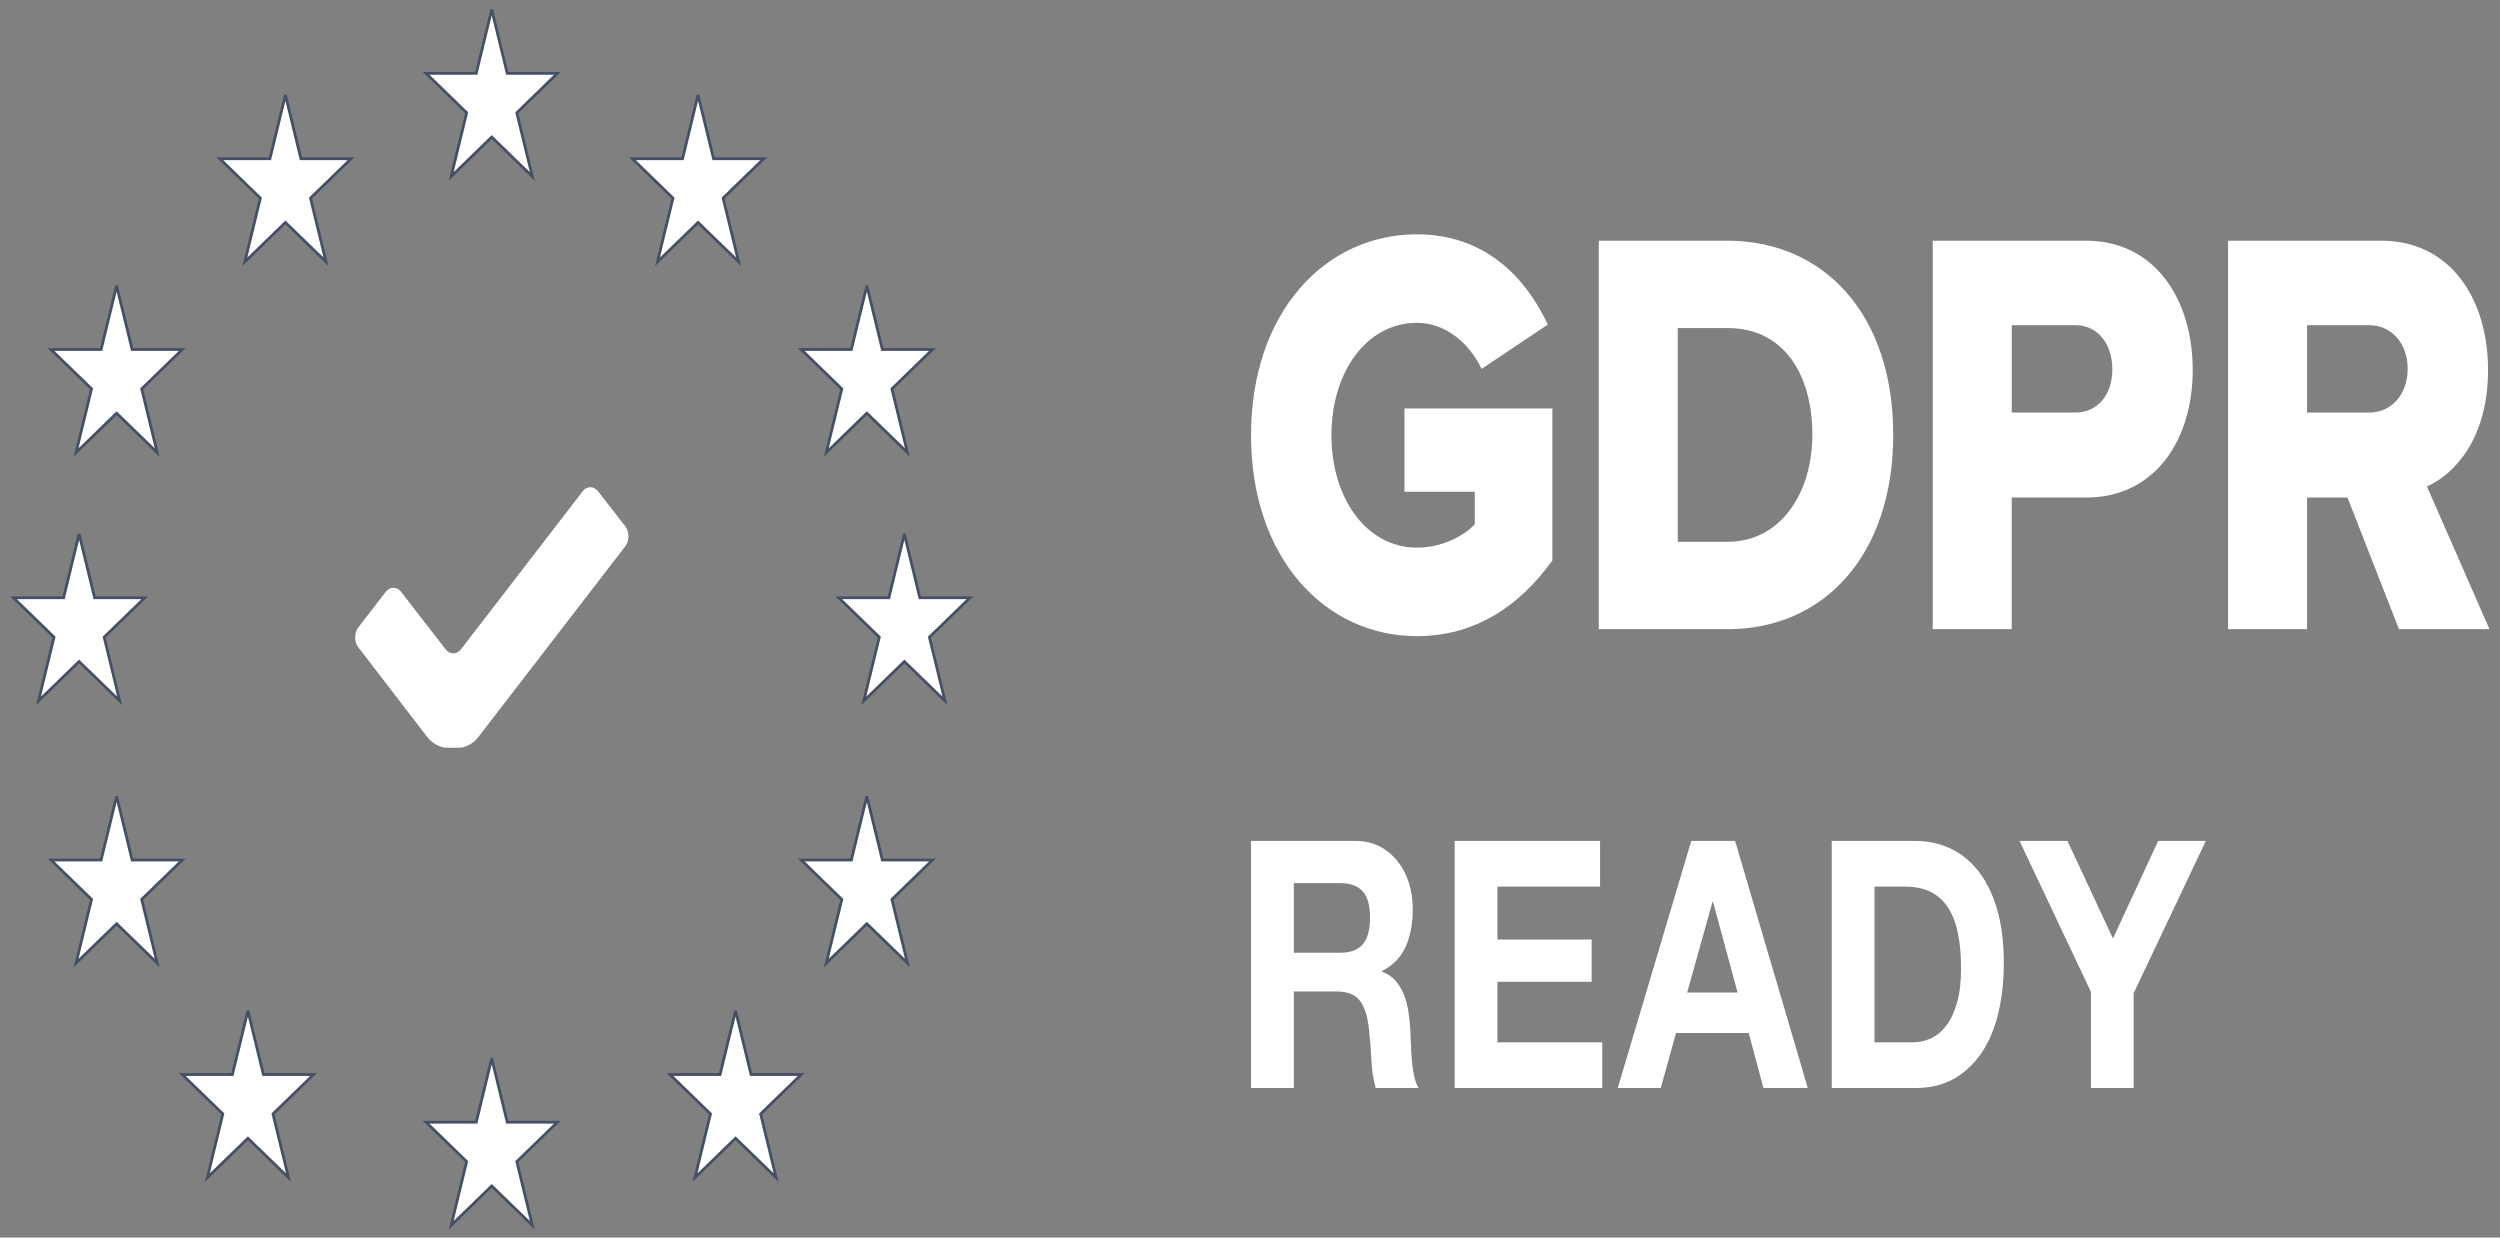 <svg width="200" height="99" viewBox="0 0 200 99" fill="none" xmlns="http://www.w3.org/2000/svg">
<rect x="0" y="0" width="200" height="99" fill="#808080" stroke="none"/>
<path d="M39.338 0.769L40.579 5.868H44.59L41.345 9.019L42.584 14.119L39.338 10.964L36.094 14.119L37.333 9.019L34.087 5.868H38.099L39.338 0.769ZM39.338 84.677L40.579 89.777H44.59L41.345 92.927L42.584 98.025L39.338 94.874L36.094 98.025L37.333 92.927L34.087 89.777H38.099L39.338 84.677ZM55.843 7.599L57.084 12.697H61.096L57.849 15.849L59.089 20.947L55.843 17.796L52.597 20.947L53.838 15.849L50.59 12.697H54.603L55.843 7.599ZM69.348 22.859L70.587 27.957H74.599L71.353 31.108L72.594 36.208L69.348 33.056L66.102 36.208L67.343 31.108L64.097 27.957H68.108L69.348 22.859ZM69.348 63.699L70.587 68.8H74.599L71.353 71.951L72.594 77.049L69.348 73.898L66.102 77.049L67.343 71.951L64.097 68.8H68.109L69.348 63.699ZM9.329 22.859L10.569 27.957H14.58L11.336 31.108L12.575 36.208L9.329 33.056L6.083 36.208L7.323 31.108L4.078 27.957H8.09L9.329 22.859ZM72.349 42.721L73.588 47.821H77.6L74.355 50.971L75.595 56.071L72.349 52.922L69.103 56.071L70.344 50.971L67.098 47.821H71.109L72.349 42.721ZM6.329 42.721L7.568 47.821H11.58L8.332 50.971L9.573 56.071L6.328 52.922L3.08 56.071L4.321 50.971L1.076 47.821H5.089L6.329 42.721ZM9.33 63.699L10.569 68.8H14.58L11.336 71.951L12.575 77.049L9.33 73.898L6.084 77.049L7.323 71.951L4.078 68.8H8.09L9.33 63.699ZM58.846 80.863L60.084 85.961H64.097L60.85 89.113L62.09 94.211L58.846 91.06L55.599 94.211L56.839 89.113L53.593 85.961H57.605L58.846 80.863ZM22.834 7.599L24.073 12.697H28.085L24.839 15.849L26.08 20.947L22.834 17.796L19.588 20.947L20.828 15.849L17.581 12.697H21.593L22.834 7.599ZM19.833 80.863L21.072 85.963H25.084L21.838 89.113L23.078 94.211L19.833 91.062L16.587 94.211L17.827 89.113L14.58 85.963H18.592L19.833 80.863Z" fill="white" stroke="#455066" stroke-width="0.223"/>
<path d="M50.024 43.703L38.226 59.017C37.887 59.459 37.216 59.819 36.736 59.819H35.716C35.235 59.819 34.563 59.457 34.224 59.017L28.669 51.789C28.329 51.342 28.33 50.633 28.67 50.186L30.856 47.353C31.019 47.142 31.242 47.023 31.475 47.023C31.708 47.023 31.931 47.142 32.094 47.353L35.644 51.94C35.983 52.381 36.54 52.381 36.881 51.94L46.609 39.31C46.772 39.098 46.995 38.978 47.228 38.977C47.461 38.977 47.684 39.096 47.848 39.306L50.021 42.103C50.362 42.548 50.363 43.256 50.024 43.703ZM100.084 34.82C100.084 44.696 106.038 50.892 113.35 50.892C117.98 50.892 121.545 48.516 124.191 44.835V32.675H112.357V39.339H117.98V41.949C116.988 42.973 115.261 43.81 113.35 43.81C109.345 43.81 106.515 39.898 106.515 34.82C106.515 29.74 109.343 25.827 113.35 25.827C115.665 25.827 117.539 27.457 118.532 29.508L123.823 25.967C122.022 22.099 118.714 18.745 113.35 18.745C106.038 18.745 100.084 24.942 100.084 34.82ZM127.903 50.333V19.257H138.192C145.908 19.257 151.458 25.128 151.458 34.773C151.458 44.416 145.908 50.333 138.229 50.333H127.903ZM134.222 43.345H138.192C142.491 43.345 144.989 39.385 144.989 34.771C144.989 29.974 142.712 26.246 138.229 26.246H134.222V43.345ZM154.618 50.333V19.257H166.89C172.403 19.257 175.418 23.963 175.418 29.602C175.418 35.192 172.403 39.804 166.89 39.804H160.938V50.333H154.618ZM168.987 29.555C168.987 27.411 167.736 26.014 166.044 26.014H160.939V33.003H166.044C167.736 33.003 168.987 31.651 168.987 29.555ZM191.917 50.333L187.8 39.804H184.566V50.333H178.246V19.257H190.521C195.958 19.257 199.044 23.823 199.044 29.602C199.044 35.005 196.435 37.895 194.157 38.92L199.155 50.333H191.917ZM192.613 29.508C192.613 27.364 191.216 26.014 189.564 26.014H184.566V33.003H189.564C191.219 33.003 192.613 31.651 192.613 29.508ZM103.504 87.04V79.317H106.923C107.78 79.317 108.397 79.557 108.774 80.037C109.152 80.517 109.399 81.273 109.515 82.307C109.602 83.1 109.667 83.931 109.711 84.798C109.754 85.665 109.87 86.413 110.059 87.04H113.479C113.319 86.763 113.199 86.427 113.119 86.03C113.04 85.633 112.982 85.213 112.945 84.771C112.909 84.327 112.883 83.894 112.869 83.469C112.854 83.045 112.84 82.676 112.825 82.362C112.796 81.864 112.742 81.366 112.662 80.868C112.582 80.369 112.455 79.912 112.281 79.497C112.107 79.082 111.882 78.722 111.606 78.418C111.33 78.113 110.981 77.887 110.56 77.74V77.684C111.431 77.241 112.059 76.595 112.444 75.746C112.829 74.897 113.021 73.892 113.021 72.729C113.021 71.973 112.916 71.267 112.706 70.612C112.495 69.956 112.19 69.38 111.791 68.882C111.392 68.383 110.912 67.991 110.353 67.705C109.794 67.419 109.166 67.276 108.469 67.276H100.084V87.04H103.504ZM107.25 76.217H103.504V70.653H107.25C108.034 70.653 108.622 70.87 109.014 71.304C109.406 71.737 109.602 72.434 109.602 73.394C109.602 74.39 109.406 75.11 109.014 75.553C108.622 75.996 108.034 76.217 107.25 76.217ZM128.18 87.04V83.386H119.794V78.542H127.33V75.165H119.794V70.93H128.005V67.276H116.375V87.04H128.18ZM132.862 87.04L134.082 82.639H139.897L141.073 87.04H144.623L138.808 67.276H135.301L129.421 87.04H132.862ZM139.004 79.4H134.974L137 72.148H137.043L139.004 79.4ZM153.247 87.04C154.438 87.04 155.473 86.786 156.351 86.279C157.23 85.771 157.963 85.075 158.551 84.189C159.139 83.303 159.578 82.251 159.868 81.033C160.158 79.816 160.304 78.487 160.304 77.047C160.304 75.405 160.126 73.975 159.77 72.757C159.415 71.539 158.921 70.524 158.289 69.712C157.658 68.9 156.91 68.291 156.046 67.885C155.182 67.479 154.249 67.276 153.247 67.276H146.539V87.04H153.247ZM153.007 83.386H149.958V70.93H152.398C153.24 70.93 153.948 71.082 154.521 71.387C155.095 71.691 155.555 72.129 155.905 72.701C156.253 73.274 156.504 73.961 156.656 74.764C156.809 75.567 156.884 76.466 156.884 77.463C156.884 78.552 156.776 79.474 156.558 80.231C156.341 80.987 156.049 81.601 155.687 82.072C155.324 82.542 154.91 82.879 154.446 83.082C153.981 83.285 153.501 83.386 153.007 83.386ZM170.692 87.04V79.456L176.464 67.276H172.653L169.037 75.082L165.4 67.276H161.566L167.273 79.345V87.04H170.692Z" fill="white"/>
</svg>
